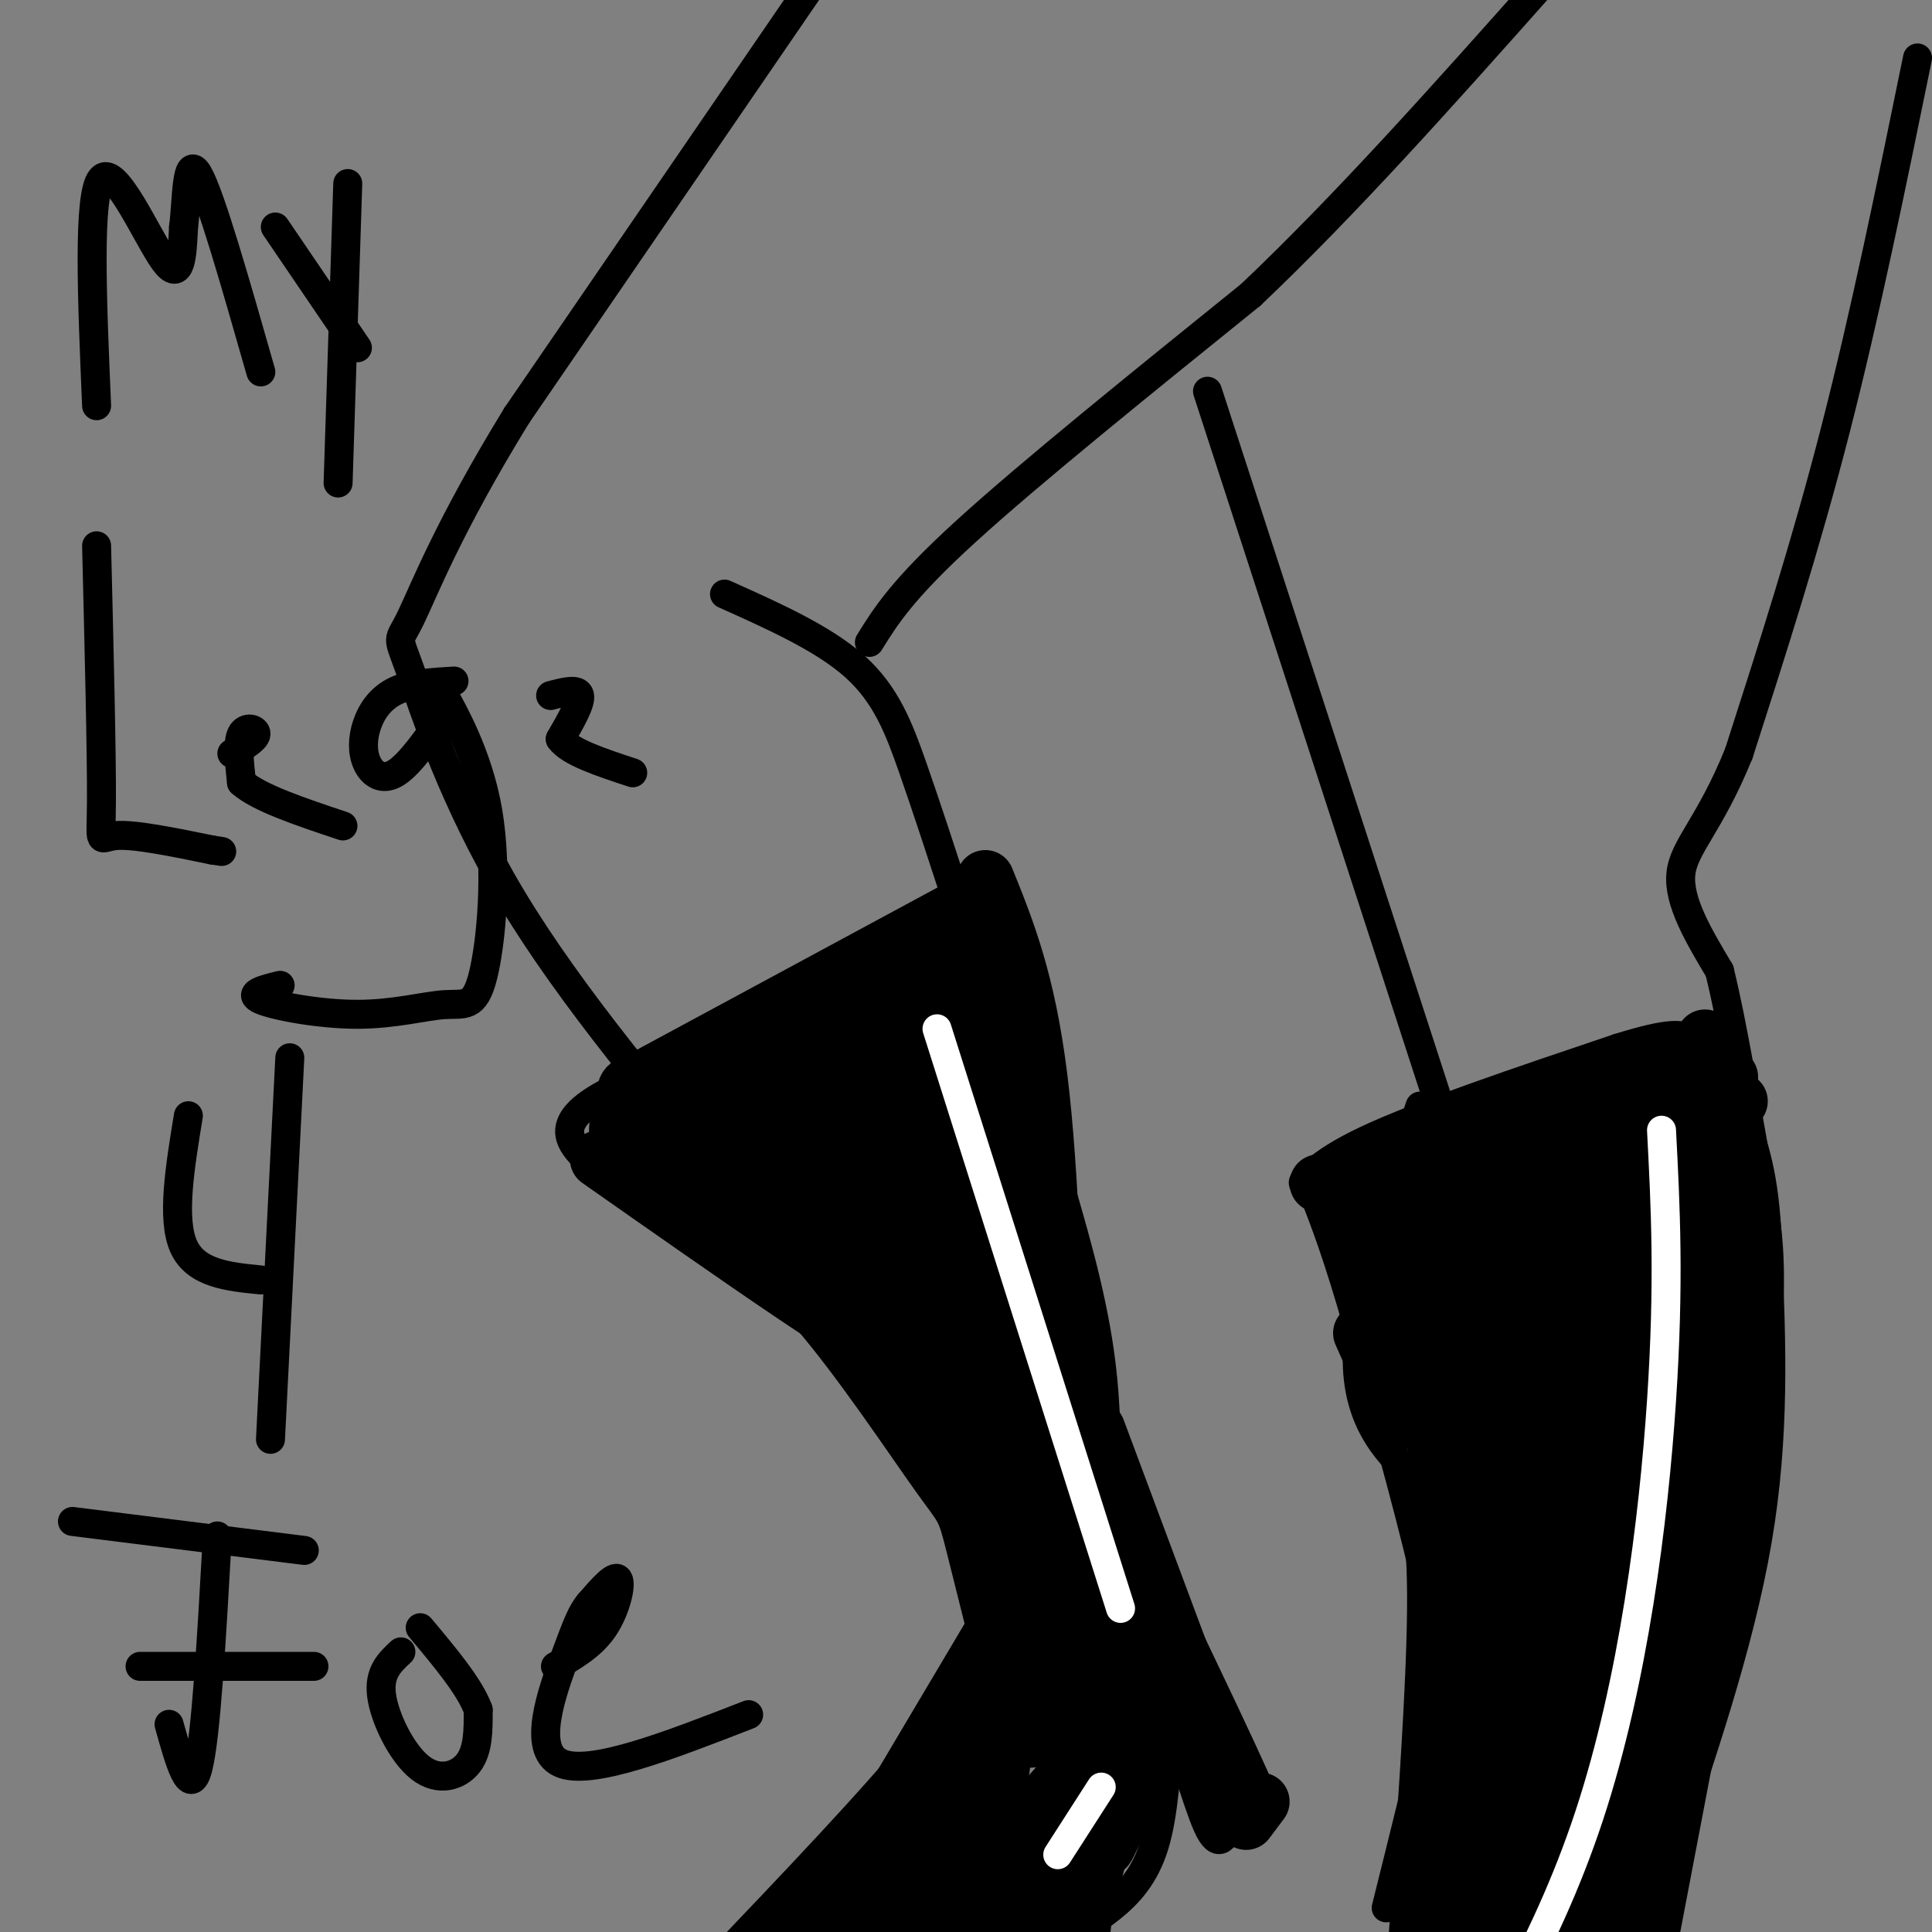 <svg viewBox='0 0 400 400' version='1.1' xmlns='http://www.w3.org/2000/svg' xmlns:xlink='http://www.w3.org/1999/xlink'><rect x="0" y="0" width="400" height="400" fill="#808080" stroke="none"/><g fill='none' stroke='#000000' stroke-width='6' stroke-linecap='round' stroke-linejoin='round'><path d='M168,-3c0.000,0.000 -61.000,89.000 -61,89'/><path d='M107,86c-14.241,23.159 -19.343,36.558 -22,42c-2.657,5.442 -2.869,2.927 0,11c2.869,8.073 8.820,26.735 21,47c12.180,20.265 30.590,42.132 49,64'/><path d='M155,250c15.833,20.500 30.917,39.750 46,59'/><path d='M150,123c10.267,4.600 20.533,9.200 27,15c6.467,5.800 9.133,12.800 12,21c2.867,8.200 5.933,17.600 9,27'/><path d='M198,186c5.178,16.556 13.622,44.444 19,66c5.378,21.556 7.689,36.778 10,52'/><path d='M180,133c3.417,-5.500 6.833,-11.000 20,-23c13.167,-12.000 36.083,-30.500 59,-49'/><path d='M259,61c19.833,-18.833 39.917,-41.417 60,-64'/><path d='M210,365c-4.470,-17.917 -8.940,-35.833 -11,-44c-2.060,-8.167 -1.708,-6.583 -7,-14c-5.292,-7.417 -16.226,-23.833 -25,-34c-8.774,-10.167 -15.387,-14.083 -22,-18'/><path d='M145,255c-10.533,-6.533 -25.867,-13.867 -27,-20c-1.133,-6.133 11.933,-11.067 25,-16'/><path d='M143,219c12.667,-7.000 31.833,-16.500 51,-26'/><path d='M204,197c7.917,24.250 15.833,48.500 20,65c4.167,16.500 4.583,25.250 5,34'/><path d='M229,296c1.833,11.333 3.917,22.667 6,34'/><path d='M202,339c-0.917,4.750 -1.833,9.500 -11,21c-9.167,11.500 -26.583,29.750 -44,48'/><path d='M147,408c-7.398,8.329 -3.894,5.152 -3,5c0.894,-0.152 -0.822,2.722 5,4c5.822,1.278 19.183,0.959 29,0c9.817,-0.959 16.091,-2.560 22,-5c5.909,-2.440 11.455,-5.720 17,-9'/><path d='M217,403c5.071,-2.714 9.250,-5.000 13,-8c3.750,-3.000 7.071,-6.714 9,-13c1.929,-6.286 2.464,-15.143 3,-24'/><path d='M242,358c2.022,0.756 5.578,14.644 8,20c2.422,5.356 3.711,2.178 5,-1'/><path d='M255,377c1.488,-1.357 2.708,-4.250 5,-3c2.292,1.250 5.655,6.643 -3,-12c-8.655,-18.643 -29.327,-61.321 -50,-104'/><path d='M207,258c-9.000,-19.500 -6.500,-16.250 -4,-13'/></g>
<g fill='none' stroke='#000000' stroke-width='20' stroke-linecap='round' stroke-linejoin='round'><path d='M171,408c0.000,0.000 33.000,-30.000 33,-30'/><path d='M204,378c-4.422,3.556 -31.978,27.444 -41,34c-9.022,6.556 0.489,-4.222 10,-15'/><path d='M173,397c9.333,-11.311 27.667,-32.089 31,-36c3.333,-3.911 -8.333,9.044 -20,22'/><path d='M184,383c-9.467,9.778 -23.133,23.222 -30,31c-6.867,7.778 -6.933,9.889 -7,12'/><path d='M213,356c2.750,-13.250 5.500,-26.500 4,-41c-1.500,-14.500 -7.250,-30.250 -13,-46'/><path d='M204,269c-3.533,-11.111 -5.867,-15.889 -9,-20c-3.133,-4.111 -7.067,-7.556 -11,-11'/></g>
<g fill='none' stroke='#000000' stroke-width='12' stroke-linecap='round' stroke-linejoin='round'><path d='M167,235c0.000,0.000 46.000,101.000 46,101'/><path d='M213,336c1.956,-6.333 -16.156,-72.667 -21,-91c-4.844,-18.333 3.578,11.333 12,41'/><path d='M204,286c2.643,8.250 3.250,8.375 4,20c0.750,11.625 1.643,34.750 0,53c-1.643,18.250 -5.821,31.625 -10,45'/><path d='M190,404c16.167,-19.250 32.333,-38.500 38,-44c5.667,-5.500 0.833,2.750 -4,11'/><path d='M224,371c-5.798,9.702 -18.292,28.458 -17,30c1.292,1.542 16.369,-14.131 23,-23c6.631,-8.869 4.815,-10.935 3,-13'/><path d='M233,365c0.667,-4.000 0.833,-7.500 1,-11'/><path d='M255,371c0.000,0.000 -28.000,-75.000 -28,-75'/><path d='M217,395c4.917,-19.667 9.833,-39.333 11,-55c1.167,-15.667 -1.417,-27.333 -4,-39'/><path d='M224,301c-0.133,4.333 1.533,34.667 0,55c-1.533,20.333 -6.267,30.667 -11,41'/><path d='M224,399c0.000,0.000 8.000,-82.000 8,-82'/><path d='M240,336c0.000,0.000 -15.000,57.000 -15,57'/><path d='M244,345c-7.000,17.000 -14.000,34.000 -15,37c-1.000,3.000 4.000,-8.000 9,-19'/><path d='M238,363c2.689,-8.200 4.911,-19.200 3,-16c-1.911,3.200 -7.956,20.600 -14,38'/><path d='M258,377c0.000,0.000 3.000,-4.000 3,-4'/><path d='M226,315c-16.417,-45.167 -32.833,-90.333 -35,-98c-2.167,-7.667 9.917,22.167 22,52'/><path d='M213,269c4.929,14.071 6.250,23.250 6,20c-0.250,-3.250 -2.071,-18.929 -6,-35c-3.929,-16.071 -9.964,-32.536 -16,-49'/><path d='M197,205c-12.500,-3.167 -35.750,13.417 -59,30'/><path d='M197,284c-6.250,-8.833 -12.500,-17.667 -24,-26c-11.500,-8.333 -28.250,-16.167 -45,-24'/><path d='M128,234c-0.778,-7.244 19.778,-13.356 32,-17c12.222,-3.644 16.111,-4.822 20,-6'/><path d='M193,207c-6.167,0.000 -12.333,0.000 -20,2c-7.667,2.000 -16.833,6.000 -26,10'/><path d='M147,219c-5.738,2.762 -7.083,4.667 -11,5c-3.917,0.333 -10.405,-0.905 -3,8c7.405,8.905 28.702,27.952 50,47'/><path d='M183,279c-1.500,1.333 -30.250,-18.833 -59,-39'/><path d='M202,271c-19.250,-20.250 -38.500,-40.500 -43,-44c-4.500,-3.500 5.750,9.750 16,23'/><path d='M175,250c5.841,8.104 12.442,16.863 14,16c1.558,-0.863 -1.927,-11.348 -11,-18c-9.073,-6.652 -23.735,-9.472 -27,-14c-3.265,-4.528 4.868,-10.764 13,-17'/><path d='M164,217c6.378,-7.311 15.822,-17.089 16,-15c0.178,2.089 -8.911,16.044 -18,30'/><path d='M191,259c0.000,0.000 2.000,-62.000 2,-62'/><path d='M197,189c0.000,0.000 -63.000,34.000 -63,34'/><path d='M187,236c0.000,0.000 8.000,-24.000 8,-24'/><path d='M164,230c0.000,0.000 27.000,-37.000 27,-37'/><path d='M162,234c0.000,0.000 24.000,-23.000 24,-23'/><path d='M174,234c0.000,0.000 31.000,-37.000 31,-37'/><path d='M174,241c0.000,0.000 8.000,-9.000 8,-9'/><path d='M204,182c4.250,10.500 8.500,21.000 11,41c2.500,20.000 3.250,49.500 4,79'/><path d='M231,358c0.000,0.000 -43.000,49.000 -43,49'/><path d='M205,339c0.000,0.000 -19.000,32.000 -19,32'/></g>
<g fill='none' stroke='#000000' stroke-width='6' stroke-linecap='round' stroke-linejoin='round'><path d='M250,81c0.000,0.000 64.000,197.000 64,197'/><path d='M397,12c-5.417,26.500 -10.833,53.000 -17,77c-6.167,24.000 -13.083,45.500 -20,67'/><path d='M360,156c-6.133,15.089 -11.467,19.311 -12,25c-0.533,5.689 3.733,12.844 8,20'/><path d='M356,201c2.730,10.976 5.557,28.416 8,42c2.443,13.584 4.504,23.311 -2,64c-6.504,40.689 -21.573,112.340 -27,148c-5.427,35.660 -1.214,35.330 3,35'/><path d='M294,229c-6.600,19.911 -13.200,39.822 -13,53c0.200,13.178 7.200,19.622 12,24c4.800,4.378 7.400,6.689 10,9'/><path d='M303,315c1.667,1.500 0.833,0.750 0,0'/><path d='M292,311c1.500,4.583 3.000,9.167 2,34c-1.000,24.833 -4.500,69.917 -8,115'/></g>
<g fill='none' stroke='#FFFFFF' stroke-width='6' stroke-linecap='round' stroke-linejoin='round'><path d='M194,213c0.000,0.000 38.000,120.000 38,120'/><path d='M219,384c0.000,0.000 9.000,-14.000 9,-14'/></g>
<g fill='none' stroke='#000000' stroke-width='6' stroke-linecap='round' stroke-linejoin='round'><path d='M287,395c3.467,-13.889 6.933,-27.778 9,-37c2.067,-9.222 2.733,-13.778 0,-27c-2.733,-13.222 -8.867,-35.111 -15,-57'/><path d='M281,274c-4.000,-14.000 -6.500,-20.500 -9,-27'/><path d='M272,247c-2.000,-4.321 -2.500,-1.625 -2,-2c0.500,-0.375 2.000,-3.821 13,-9c11.000,-5.179 31.500,-12.089 52,-19'/><path d='M335,217c11.167,-3.500 13.083,-2.750 15,-2'/><path d='M350,215c3.333,-0.333 4.167,-0.167 5,0'/></g>
<g fill='none' stroke='#000000' stroke-width='28' stroke-linecap='round' stroke-linejoin='round'><path d='M307,266c0.000,0.000 -3.000,163.000 -3,163'/><path d='M320,300c0.000,0.000 -18.000,113.000 -18,113'/><path d='M316,269c1.667,16.750 3.333,33.500 2,60c-1.333,26.500 -5.667,62.750 -10,99'/><path d='M331,267c1.083,3.333 2.167,6.667 -1,33c-3.167,26.333 -10.583,75.667 -18,125'/><path d='M340,277c0.000,0.000 -13.000,153.000 -13,153'/><path d='M334,383c7.750,-22.750 15.500,-45.500 19,-66c3.500,-20.500 2.750,-38.750 2,-57'/><path d='M355,260c-0.333,-13.500 -2.167,-18.750 -4,-24'/></g>
<g fill='none' stroke='#000000' stroke-width='12' stroke-linecap='round' stroke-linejoin='round'><path d='M279,247c0.000,0.000 50.000,-17.000 50,-17'/><path d='M329,230c11.000,-3.500 13.500,-3.750 16,-4'/><path d='M273,245c0.000,0.000 69.000,-22.000 69,-22'/><path d='M281,248c0.000,0.000 7.000,36.000 7,36'/><path d='M288,284c-0.200,-4.622 -4.200,-34.178 -3,-37c1.200,-2.822 7.600,21.089 14,45'/><path d='M299,292c1.822,-5.178 -0.622,-40.622 -1,-48c-0.378,-7.378 1.311,13.311 3,34'/><path d='M301,278c0.786,9.381 1.250,15.833 0,14c-1.250,-1.833 -4.214,-11.952 -5,-21c-0.786,-9.048 0.607,-17.024 2,-25'/><path d='M298,246c-1.607,-6.298 -6.625,-9.542 3,-13c9.625,-3.458 33.893,-7.131 41,-7c7.107,0.131 -2.946,4.065 -13,8'/><path d='M329,234c-5.657,0.581 -13.300,-1.968 -17,11c-3.700,12.968 -3.458,41.453 -3,44c0.458,2.547 1.131,-20.844 3,-34c1.869,-13.156 4.935,-16.078 8,-19'/><path d='M320,236c5.500,-5.333 15.250,-9.167 25,-13'/><path d='M303,256c0.000,0.000 48.000,-30.000 48,-30'/><path d='M326,257c0.000,0.000 34.000,-29.000 34,-29'/><path d='M325,272c0.000,0.000 33.000,-46.000 33,-46'/><path d='M358,223c-6.333,1.667 -12.667,3.333 -20,7c-7.333,3.667 -15.667,9.333 -24,15'/><path d='M353,215c0.000,0.000 -41.000,64.000 -41,64'/><path d='M322,241c0.000,0.000 -13.000,28.000 -13,28'/><path d='M322,245c-9.083,11.667 -18.167,23.333 -22,31c-3.833,7.667 -2.417,11.333 -1,15'/><path d='M282,276c0.000,0.000 4.000,9.000 4,9'/><path d='M289,282c0.000,0.000 9.000,18.000 9,18'/><path d='M287,282c0.000,0.000 8.000,13.000 8,13'/></g>
<g fill='none' stroke='#FFFFFF' stroke-width='6' stroke-linecap='round' stroke-linejoin='round'><path d='M344,234c0.822,15.711 1.644,31.422 0,56c-1.644,24.578 -5.756,58.022 -15,86c-9.244,27.978 -23.622,50.489 -38,73'/></g>
<g fill='none' stroke='#000000' stroke-width='6' stroke-linecap='round' stroke-linejoin='round'><path d='M20,84c-0.933,-21.889 -1.867,-43.778 1,-47c2.867,-3.222 9.533,12.222 13,17c3.467,4.778 3.733,-1.111 4,-7'/><path d='M38,47c0.711,-5.356 0.489,-15.244 3,-11c2.511,4.244 7.756,22.622 13,41'/><path d='M57,47c0.000,0.000 17.000,25.000 17,25'/><path d='M72,38c0.000,0.000 -2.000,62.000 -2,62'/><path d='M20,113c0.533,21.667 1.067,43.333 1,53c-0.067,9.667 -0.733,7.333 3,7c3.733,-0.333 11.867,1.333 20,3'/><path d='M44,176c3.333,0.500 1.667,0.250 0,0'/><path d='M48,156c2.444,-1.467 4.889,-2.933 5,-4c0.111,-1.067 -2.111,-1.733 -3,0c-0.889,1.733 -0.444,5.867 0,10'/><path d='M50,162c3.500,3.167 12.250,6.083 21,9'/><path d='M94,141c-4.424,0.260 -8.848,0.520 -12,2c-3.152,1.480 -5.030,4.180 -6,7c-0.970,2.820 -1.030,5.759 0,8c1.030,2.241 3.152,3.783 6,2c2.848,-1.783 6.424,-6.892 10,-12'/><path d='M92,148c1.005,-3.689 -1.483,-6.912 0,-4c1.483,2.912 6.938,11.959 9,24c2.062,12.041 0.732,27.077 -1,34c-1.732,6.923 -3.866,5.732 -8,6c-4.134,0.268 -10.267,1.995 -18,2c-7.733,0.005 -17.067,-1.713 -20,-3c-2.933,-1.287 0.533,-2.144 4,-3'/><path d='M114,144c2.833,-0.750 5.667,-1.500 6,0c0.333,1.500 -1.833,5.250 -4,9'/><path d='M116,153c1.833,2.667 8.417,4.833 15,7'/><path d='M39,231c-1.750,10.667 -3.500,21.333 -1,27c2.500,5.667 9.250,6.333 16,7'/><path d='M60,219c0.000,0.000 -4.000,79.000 -4,79'/><path d='M15,315c0.000,0.000 48.000,6.000 48,6'/><path d='M45,318c-1.167,20.750 -2.333,41.500 -4,48c-1.667,6.500 -3.833,-1.250 -6,-9'/><path d='M29,345c0.000,0.000 36.000,0.000 36,0'/><path d='M83,342c-2.310,2.143 -4.619,4.286 -4,9c0.619,4.714 4.167,12.000 8,15c3.833,3.000 7.952,1.714 10,-1c2.048,-2.714 2.024,-6.857 2,-11'/><path d='M99,354c-1.667,-4.667 -6.833,-10.833 -12,-17'/><path d='M115,345c3.756,-2.156 7.511,-4.311 10,-8c2.489,-3.689 3.711,-8.911 3,-10c-0.711,-1.089 -3.356,1.956 -6,5'/><path d='M122,332c-1.536,1.833 -2.375,3.917 -5,11c-2.625,7.083 -7.036,19.167 -1,22c6.036,2.833 22.518,-3.583 39,-10'/></g>
</svg>